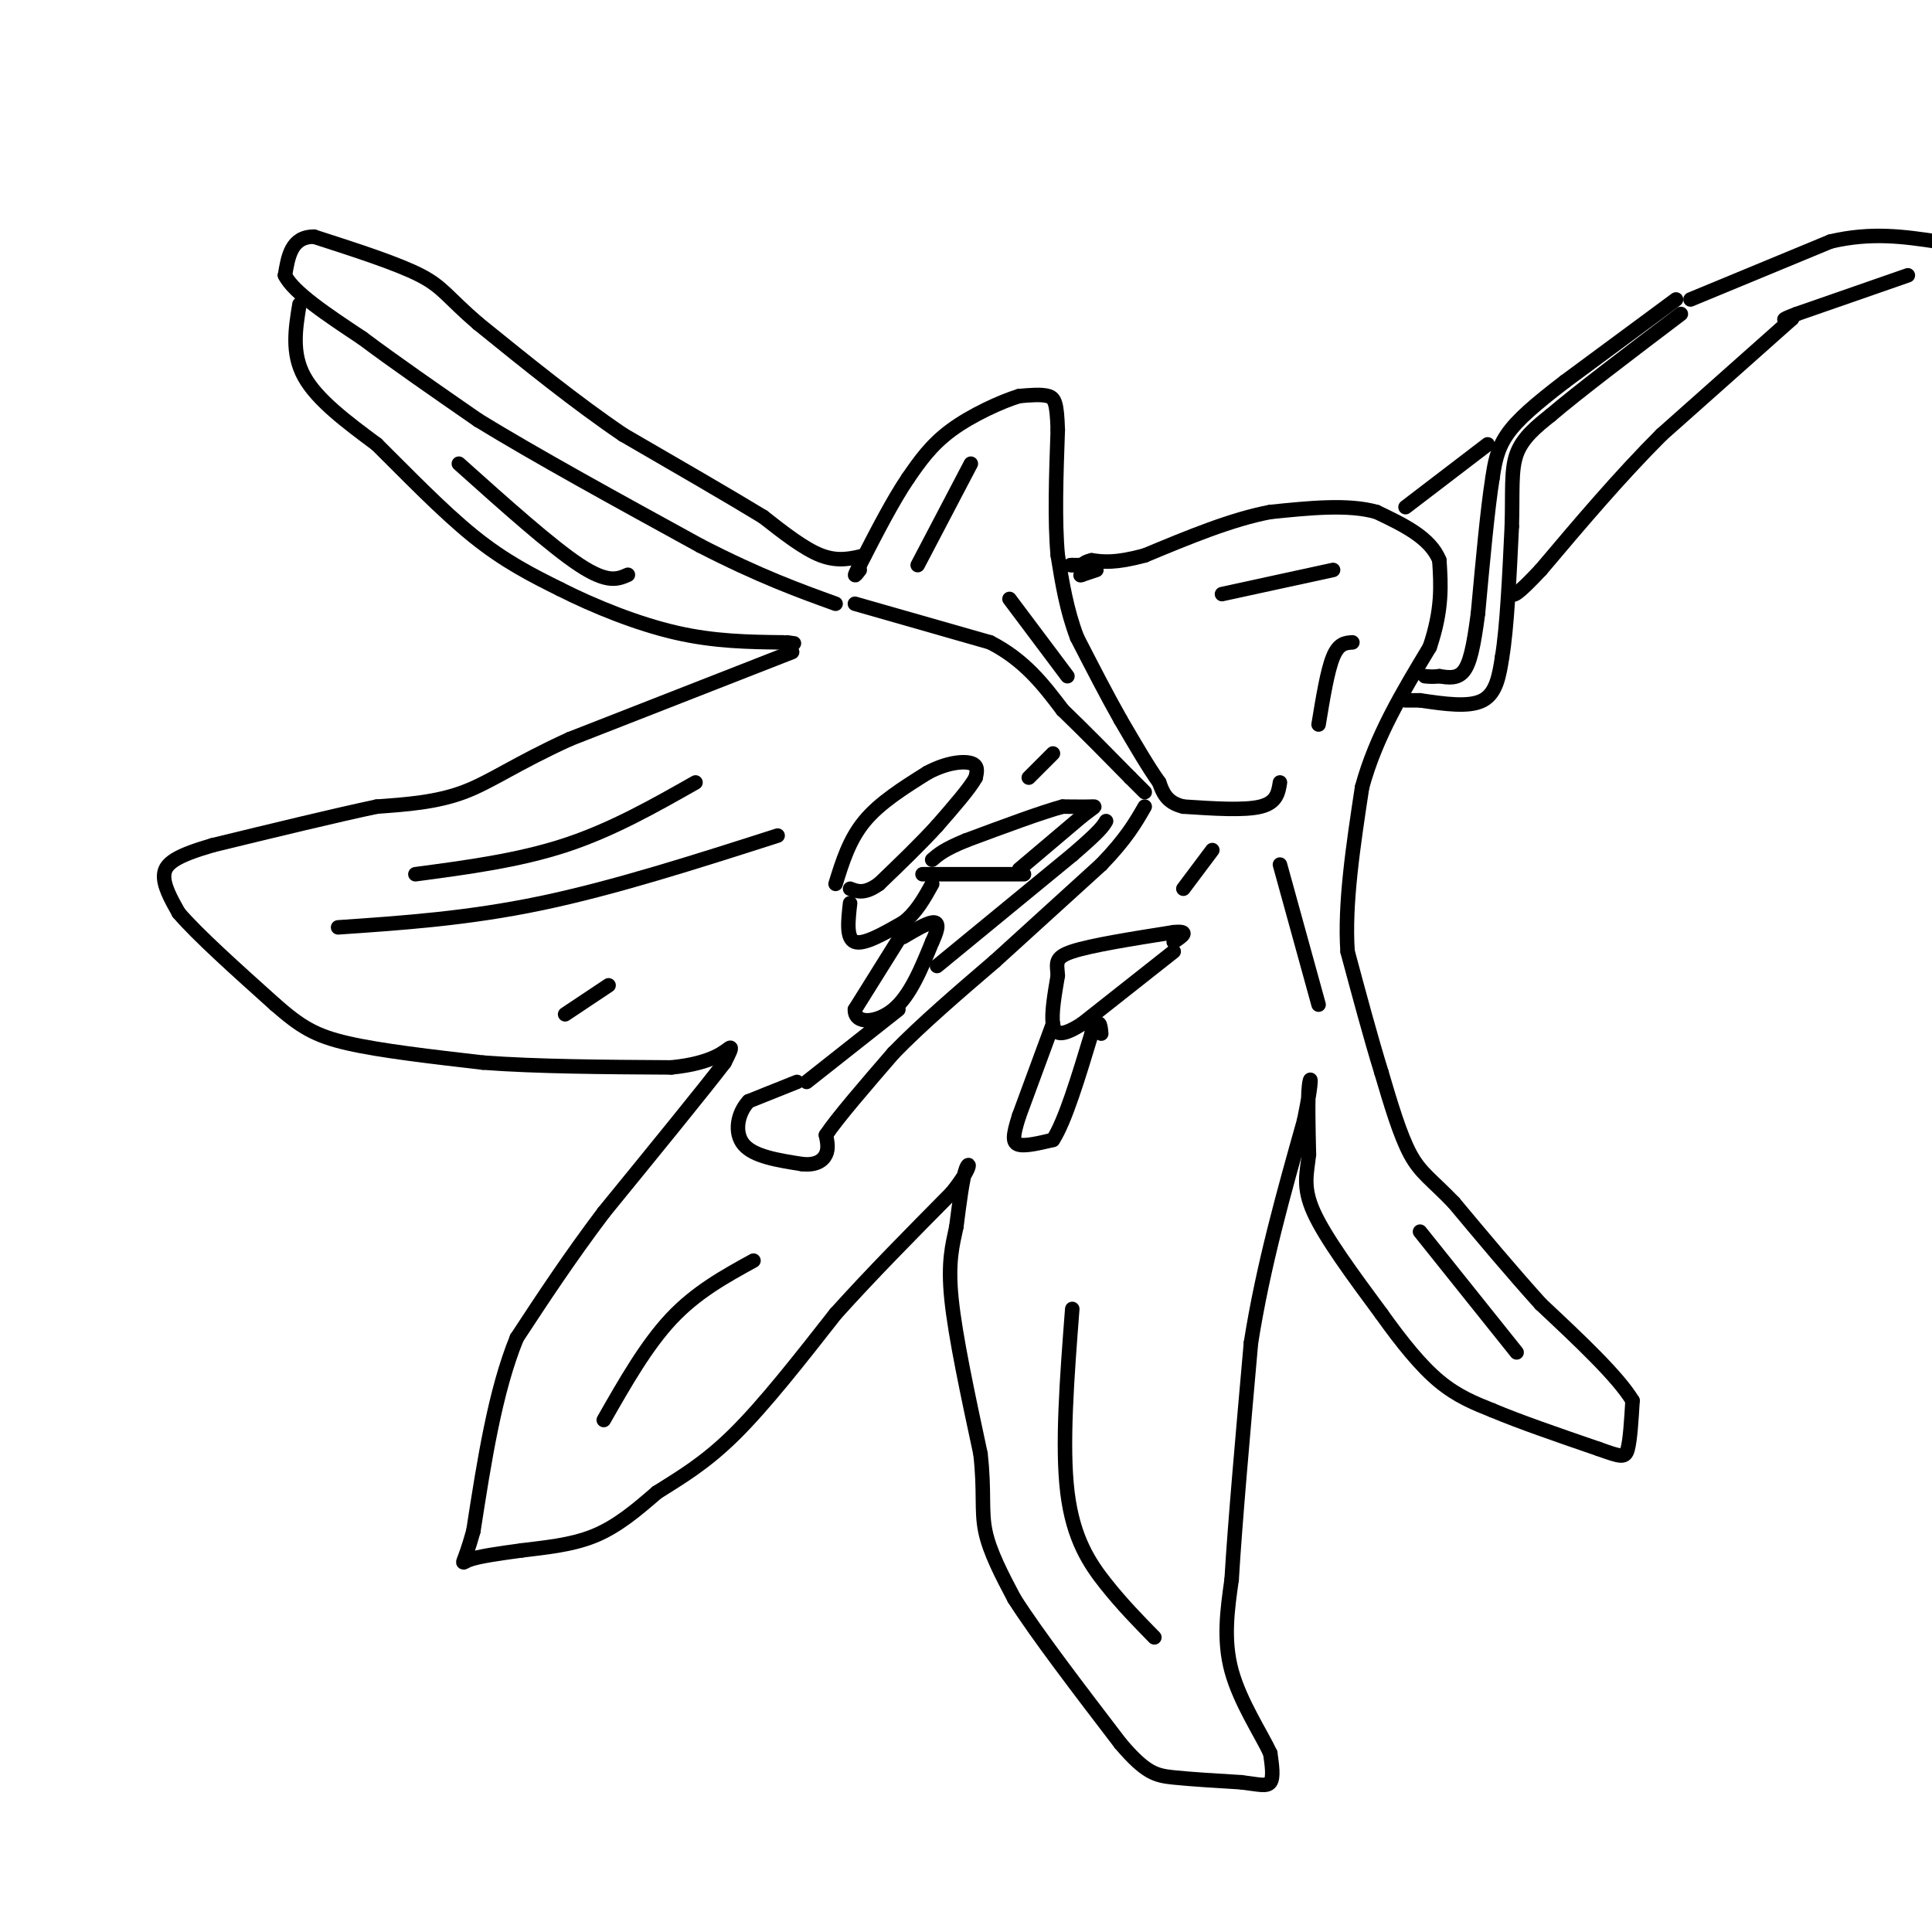 <svg viewBox='0 0 400 400' version='1.1' xmlns='http://www.w3.org/2000/svg' xmlns:xlink='http://www.w3.org/1999/xlink'><g fill='none' stroke='#000000' stroke-width='3' stroke-linecap='round' stroke-linejoin='round'><path d='M179,115c-2.750,0.667 -5.500,1.333 -9,0c-3.500,-1.333 -7.750,-4.667 -12,-8'/><path d='M158,107c-6.833,-4.167 -17.917,-10.583 -29,-17'/><path d='M129,90c-9.833,-6.667 -19.917,-14.833 -30,-23'/><path d='M99,67c-6.356,-5.444 -7.244,-7.556 -12,-10c-4.756,-2.444 -13.378,-5.222 -22,-8'/><path d='M65,49c-4.667,0.000 -5.333,4.000 -6,8'/><path d='M59,57c1.667,3.500 8.833,8.250 16,13'/><path d='M75,70c6.667,5.000 15.333,11.000 24,17'/><path d='M99,87c11.667,7.167 28.833,16.583 46,26'/><path d='M145,113c12.333,6.333 20.167,9.167 28,12'/><path d='M62,63c-0.833,5.083 -1.667,10.167 1,15c2.667,4.833 8.833,9.417 15,14'/><path d='M78,92c5.978,5.911 13.422,13.689 20,19c6.578,5.311 12.289,8.156 18,11'/><path d='M116,122c7.156,3.622 16.044,7.178 24,9c7.956,1.822 14.978,1.911 22,2'/><path d='M162,133c3.833,0.333 2.417,0.167 1,0'/><path d='M164,135c0.000,0.000 -46.000,18.000 -46,18'/><path d='M118,153c-11.244,5.111 -16.356,8.889 -22,11c-5.644,2.111 -11.822,2.556 -18,3'/><path d='M78,167c-8.667,1.833 -21.333,4.917 -34,8'/><path d='M44,175c-7.644,2.222 -9.756,3.778 -10,6c-0.244,2.222 1.378,5.111 3,8'/><path d='M37,189c3.833,4.500 11.917,11.750 20,19'/><path d='M57,208c5.200,4.556 8.200,6.444 15,8c6.800,1.556 17.400,2.778 28,4'/><path d='M100,220c11.167,0.833 25.083,0.917 39,1'/><path d='M139,221c8.778,-0.867 11.222,-3.533 12,-4c0.778,-0.467 -0.111,1.267 -1,3'/><path d='M150,220c-4.333,5.667 -14.667,18.333 -25,31'/><path d='M125,251c-7.167,9.500 -12.583,17.750 -18,26'/><path d='M107,277c-4.500,11.000 -6.750,25.500 -9,40'/><path d='M98,317c-2.111,7.644 -2.889,6.756 -1,6c1.889,-0.756 6.444,-1.378 11,-2'/><path d='M108,321c4.467,-0.578 10.133,-1.022 15,-3c4.867,-1.978 8.933,-5.489 13,-9'/><path d='M136,309c4.644,-2.956 9.756,-5.844 16,-12c6.244,-6.156 13.622,-15.578 21,-25'/><path d='M173,272c7.500,-8.333 15.750,-16.667 24,-25'/><path d='M197,247c4.489,-5.533 3.711,-6.867 3,-5c-0.711,1.867 -1.356,6.933 -2,12'/><path d='M198,254c-0.800,3.778 -1.800,7.222 -1,15c0.800,7.778 3.400,19.889 6,32'/><path d='M203,301c0.889,7.911 0.111,11.689 1,16c0.889,4.311 3.444,9.156 6,14'/><path d='M210,331c4.667,7.333 13.333,18.667 22,30'/><path d='M232,361c5.244,6.178 7.356,6.622 11,7c3.644,0.378 8.822,0.689 14,1'/><path d='M257,369c3.511,0.422 5.289,0.978 6,0c0.711,-0.978 0.356,-3.489 0,-6'/><path d='M263,363c-1.778,-3.867 -6.222,-10.533 -8,-17c-1.778,-6.467 -0.889,-12.733 0,-19'/><path d='M255,327c0.667,-11.333 2.333,-30.167 4,-49'/><path d='M259,278c2.500,-15.833 6.750,-30.917 11,-46'/><path d='M270,232c1.933,-9.333 1.267,-9.667 1,-7c-0.267,2.667 -0.133,8.333 0,14'/><path d='M271,239c-0.400,3.911 -1.400,6.689 1,12c2.400,5.311 8.200,13.156 14,21'/><path d='M286,272c4.356,6.111 8.244,10.889 12,14c3.756,3.111 7.378,4.556 11,6'/><path d='M309,292c5.500,2.333 13.750,5.167 22,8'/><path d='M331,300c4.711,1.689 5.489,1.911 6,0c0.511,-1.911 0.756,-5.956 1,-10'/><path d='M338,290c-3.000,-5.000 -11.000,-12.500 -19,-20'/><path d='M319,270c-6.167,-6.833 -12.083,-13.917 -18,-21'/><path d='M301,249c-4.533,-4.733 -6.867,-6.067 -9,-10c-2.133,-3.933 -4.067,-10.467 -6,-17'/><path d='M286,222c-2.167,-7.000 -4.583,-16.000 -7,-25'/><path d='M279,197c-0.667,-9.833 1.167,-21.917 3,-34'/><path d='M282,163c2.833,-10.500 8.417,-19.750 14,-29'/><path d='M296,134c2.667,-7.833 2.333,-12.917 2,-18'/><path d='M298,116c-1.833,-4.667 -7.417,-7.333 -13,-10'/><path d='M285,106c-5.833,-1.667 -13.917,-0.833 -22,0'/><path d='M263,106c-8.000,1.500 -17.000,5.250 -26,9'/><path d='M237,115c-6.167,1.667 -8.583,1.333 -11,1'/><path d='M226,116c-2.167,0.500 -2.083,1.250 -2,2'/><path d='M265,162c-0.333,2.083 -0.667,4.167 -4,5c-3.333,0.833 -9.667,0.417 -16,0'/><path d='M245,167c-3.500,-0.833 -4.250,-2.917 -5,-5'/><path d='M240,162c-2.167,-3.000 -5.083,-8.000 -8,-13'/><path d='M232,149c-2.833,-5.000 -5.917,-11.000 -9,-17'/><path d='M223,132c-2.167,-5.667 -3.083,-11.333 -4,-17'/><path d='M219,115c-0.667,-7.167 -0.333,-16.583 0,-26'/><path d='M219,89c-0.178,-5.600 -0.622,-6.600 -2,-7c-1.378,-0.400 -3.689,-0.200 -6,0'/><path d='M211,82c-3.644,1.111 -9.756,3.889 -14,7c-4.244,3.111 -6.622,6.556 -9,10'/><path d='M188,99c-3.167,4.667 -6.583,11.333 -10,18'/><path d='M178,117c-1.667,3.167 -0.833,2.083 0,1'/><path d='M177,125c0.000,0.000 28.000,8.000 28,8'/><path d='M205,133c7.167,3.667 11.083,8.833 15,14'/><path d='M220,147c4.833,4.667 9.417,9.333 14,14'/><path d='M234,161c2.833,2.833 2.917,2.917 3,3'/><path d='M294,145c5.083,0.750 10.167,1.500 13,0c2.833,-1.500 3.417,-5.250 4,-9'/><path d='M311,136c1.000,-6.000 1.500,-16.500 2,-27'/><path d='M313,109c0.222,-7.178 -0.222,-11.622 1,-15c1.222,-3.378 4.111,-5.689 7,-8'/><path d='M321,86c5.667,-4.833 16.333,-12.917 27,-21'/><path d='M347,62c0.000,0.000 -23.000,17.000 -23,17'/><path d='M324,79c-6.111,4.689 -9.889,7.911 -12,11c-2.111,3.089 -2.556,6.044 -3,9'/><path d='M309,99c-1.000,6.167 -2.000,17.083 -3,28'/><path d='M306,127c-0.911,6.978 -1.689,10.422 -3,12c-1.311,1.578 -3.156,1.289 -5,1'/><path d='M298,140c-1.333,0.167 -2.167,0.083 -3,0'/><path d='M291,105c0.000,0.000 17.000,-13.000 17,-13'/><path d='M350,62c0.000,0.000 29.000,-12.000 29,-12'/><path d='M379,50c8.500,-2.000 15.250,-1.000 22,0'/><path d='M395,57c0.000,0.000 -23.000,8.000 -23,8'/><path d='M372,65c-4.000,1.500 -2.500,1.250 -1,1'/><path d='M371,66c-4.667,4.167 -15.833,14.083 -27,24'/><path d='M344,90c-8.667,8.667 -16.833,18.333 -25,28'/><path d='M319,118c-5.167,5.500 -5.583,5.250 -6,5'/><path d='M243,197c0.000,0.000 -19.000,15.000 -19,15'/><path d='M224,212c-4.333,2.778 -5.667,2.222 -6,0c-0.333,-2.222 0.333,-6.111 1,-10'/><path d='M219,202c-0.111,-2.489 -0.889,-3.711 3,-5c3.889,-1.289 12.444,-2.644 21,-4'/><path d='M243,193c3.500,-0.333 1.750,0.833 0,2'/><path d='M218,212c0.000,0.000 -7.000,19.000 -7,19'/><path d='M211,231c-1.400,4.333 -1.400,5.667 0,6c1.400,0.333 4.200,-0.333 7,-1'/><path d='M218,236c2.500,-3.833 5.250,-12.917 8,-22'/><path d='M226,214c1.667,-3.667 1.833,-1.833 2,0'/><path d='M173,183c1.417,-4.583 2.833,-9.167 6,-13c3.167,-3.833 8.083,-6.917 13,-10'/><path d='M192,160c3.978,-2.133 7.422,-2.467 9,-2c1.578,0.467 1.289,1.733 1,3'/><path d='M202,161c-1.167,2.167 -4.583,6.083 -8,10'/><path d='M194,171c-3.333,3.667 -7.667,7.833 -12,12'/><path d='M182,183c-3.000,2.167 -4.500,1.583 -6,1'/><path d='M176,187c-0.417,3.667 -0.833,7.333 1,8c1.833,0.667 5.917,-1.667 10,-4'/><path d='M187,191c2.667,-2.000 4.333,-5.000 6,-8'/><path d='M191,181c0.000,0.000 21.000,0.000 21,0'/><path d='M211,180c0.000,0.000 13.000,-11.000 13,-11'/><path d='M224,169c2.733,-2.156 3.067,-2.044 2,-2c-1.067,0.044 -3.533,0.022 -6,0'/><path d='M220,167c-4.333,1.167 -12.167,4.083 -20,7'/><path d='M200,174c-4.500,1.833 -5.750,2.917 -7,4'/><path d='M187,193c0.000,0.000 -10.000,16.000 -10,16'/><path d='M177,209c-0.133,3.111 4.533,2.889 8,0c3.467,-2.889 5.733,-8.444 8,-14'/><path d='M193,195c1.511,-3.200 1.289,-4.200 0,-4c-1.289,0.200 -3.644,1.600 -6,3'/><path d='M165,224c0.000,0.000 -10.000,4.000 -10,4'/><path d='M155,228c-2.311,2.444 -3.089,6.556 -1,9c2.089,2.444 7.044,3.222 12,4'/><path d='M166,241c2.978,0.356 4.422,-0.756 5,-2c0.578,-1.244 0.289,-2.622 0,-4'/><path d='M171,235c2.333,-3.500 8.167,-10.250 14,-17'/><path d='M185,218c5.833,-6.000 13.417,-12.500 21,-19'/><path d='M206,199c7.167,-6.500 14.583,-13.250 22,-20'/><path d='M228,179c5.167,-5.333 7.083,-8.667 9,-12'/><path d='M167,224c0.000,0.000 19.000,-15.000 19,-15'/><path d='M194,200c0.000,0.000 28.000,-23.000 28,-23'/><path d='M222,177c5.833,-5.000 6.417,-6.000 7,-7'/><path d='M70,192c13.417,-0.917 26.833,-1.833 42,-5c15.167,-3.167 32.083,-8.583 49,-14'/><path d='M86,181c10.667,-1.417 21.333,-2.833 31,-6c9.667,-3.167 18.333,-8.083 27,-13'/><path d='M125,294c4.417,-7.750 8.833,-15.500 14,-21c5.167,-5.500 11.083,-8.750 17,-12'/><path d='M222,271c-1.089,14.178 -2.178,28.356 -1,38c1.178,9.644 4.622,14.756 8,19c3.378,4.244 6.689,7.622 10,11'/><path d='M294,255c0.000,0.000 20.000,25.000 20,25'/><path d='M253,123c0.000,0.000 23.000,-5.000 23,-5'/><path d='M265,179c0.000,0.000 8.000,29.000 8,29'/><path d='M117,210c0.000,0.000 9.000,-6.000 9,-6'/><path d='M251,176c0.000,0.000 -6.000,8.000 -6,8'/><path d='M213,161c0.000,0.000 5.000,-5.000 5,-5'/><path d='M273,150c0.917,-5.583 1.833,-11.167 3,-14c1.167,-2.833 2.583,-2.917 4,-3'/><path d='M294,145c0.000,0.000 -3.000,0.000 -3,0'/><path d='M190,117c0.000,0.000 11.000,-21.000 11,-21'/><path d='M209,124c0.000,0.000 12.000,16.000 12,16'/><path d='M95,96c9.583,8.583 19.167,17.167 25,21c5.833,3.833 7.917,2.917 10,2'/><path d='M227,118c0.000,0.000 -3.000,1.000 -3,1'/><path d='M224,119c-0.500,0.167 -0.250,0.083 0,0'/><path d='M226,117c0.000,0.000 -4.000,0.000 -4,0'/><path d='M222,117c-0.667,0.000 -0.333,0.000 0,0'/></g>
</svg>
